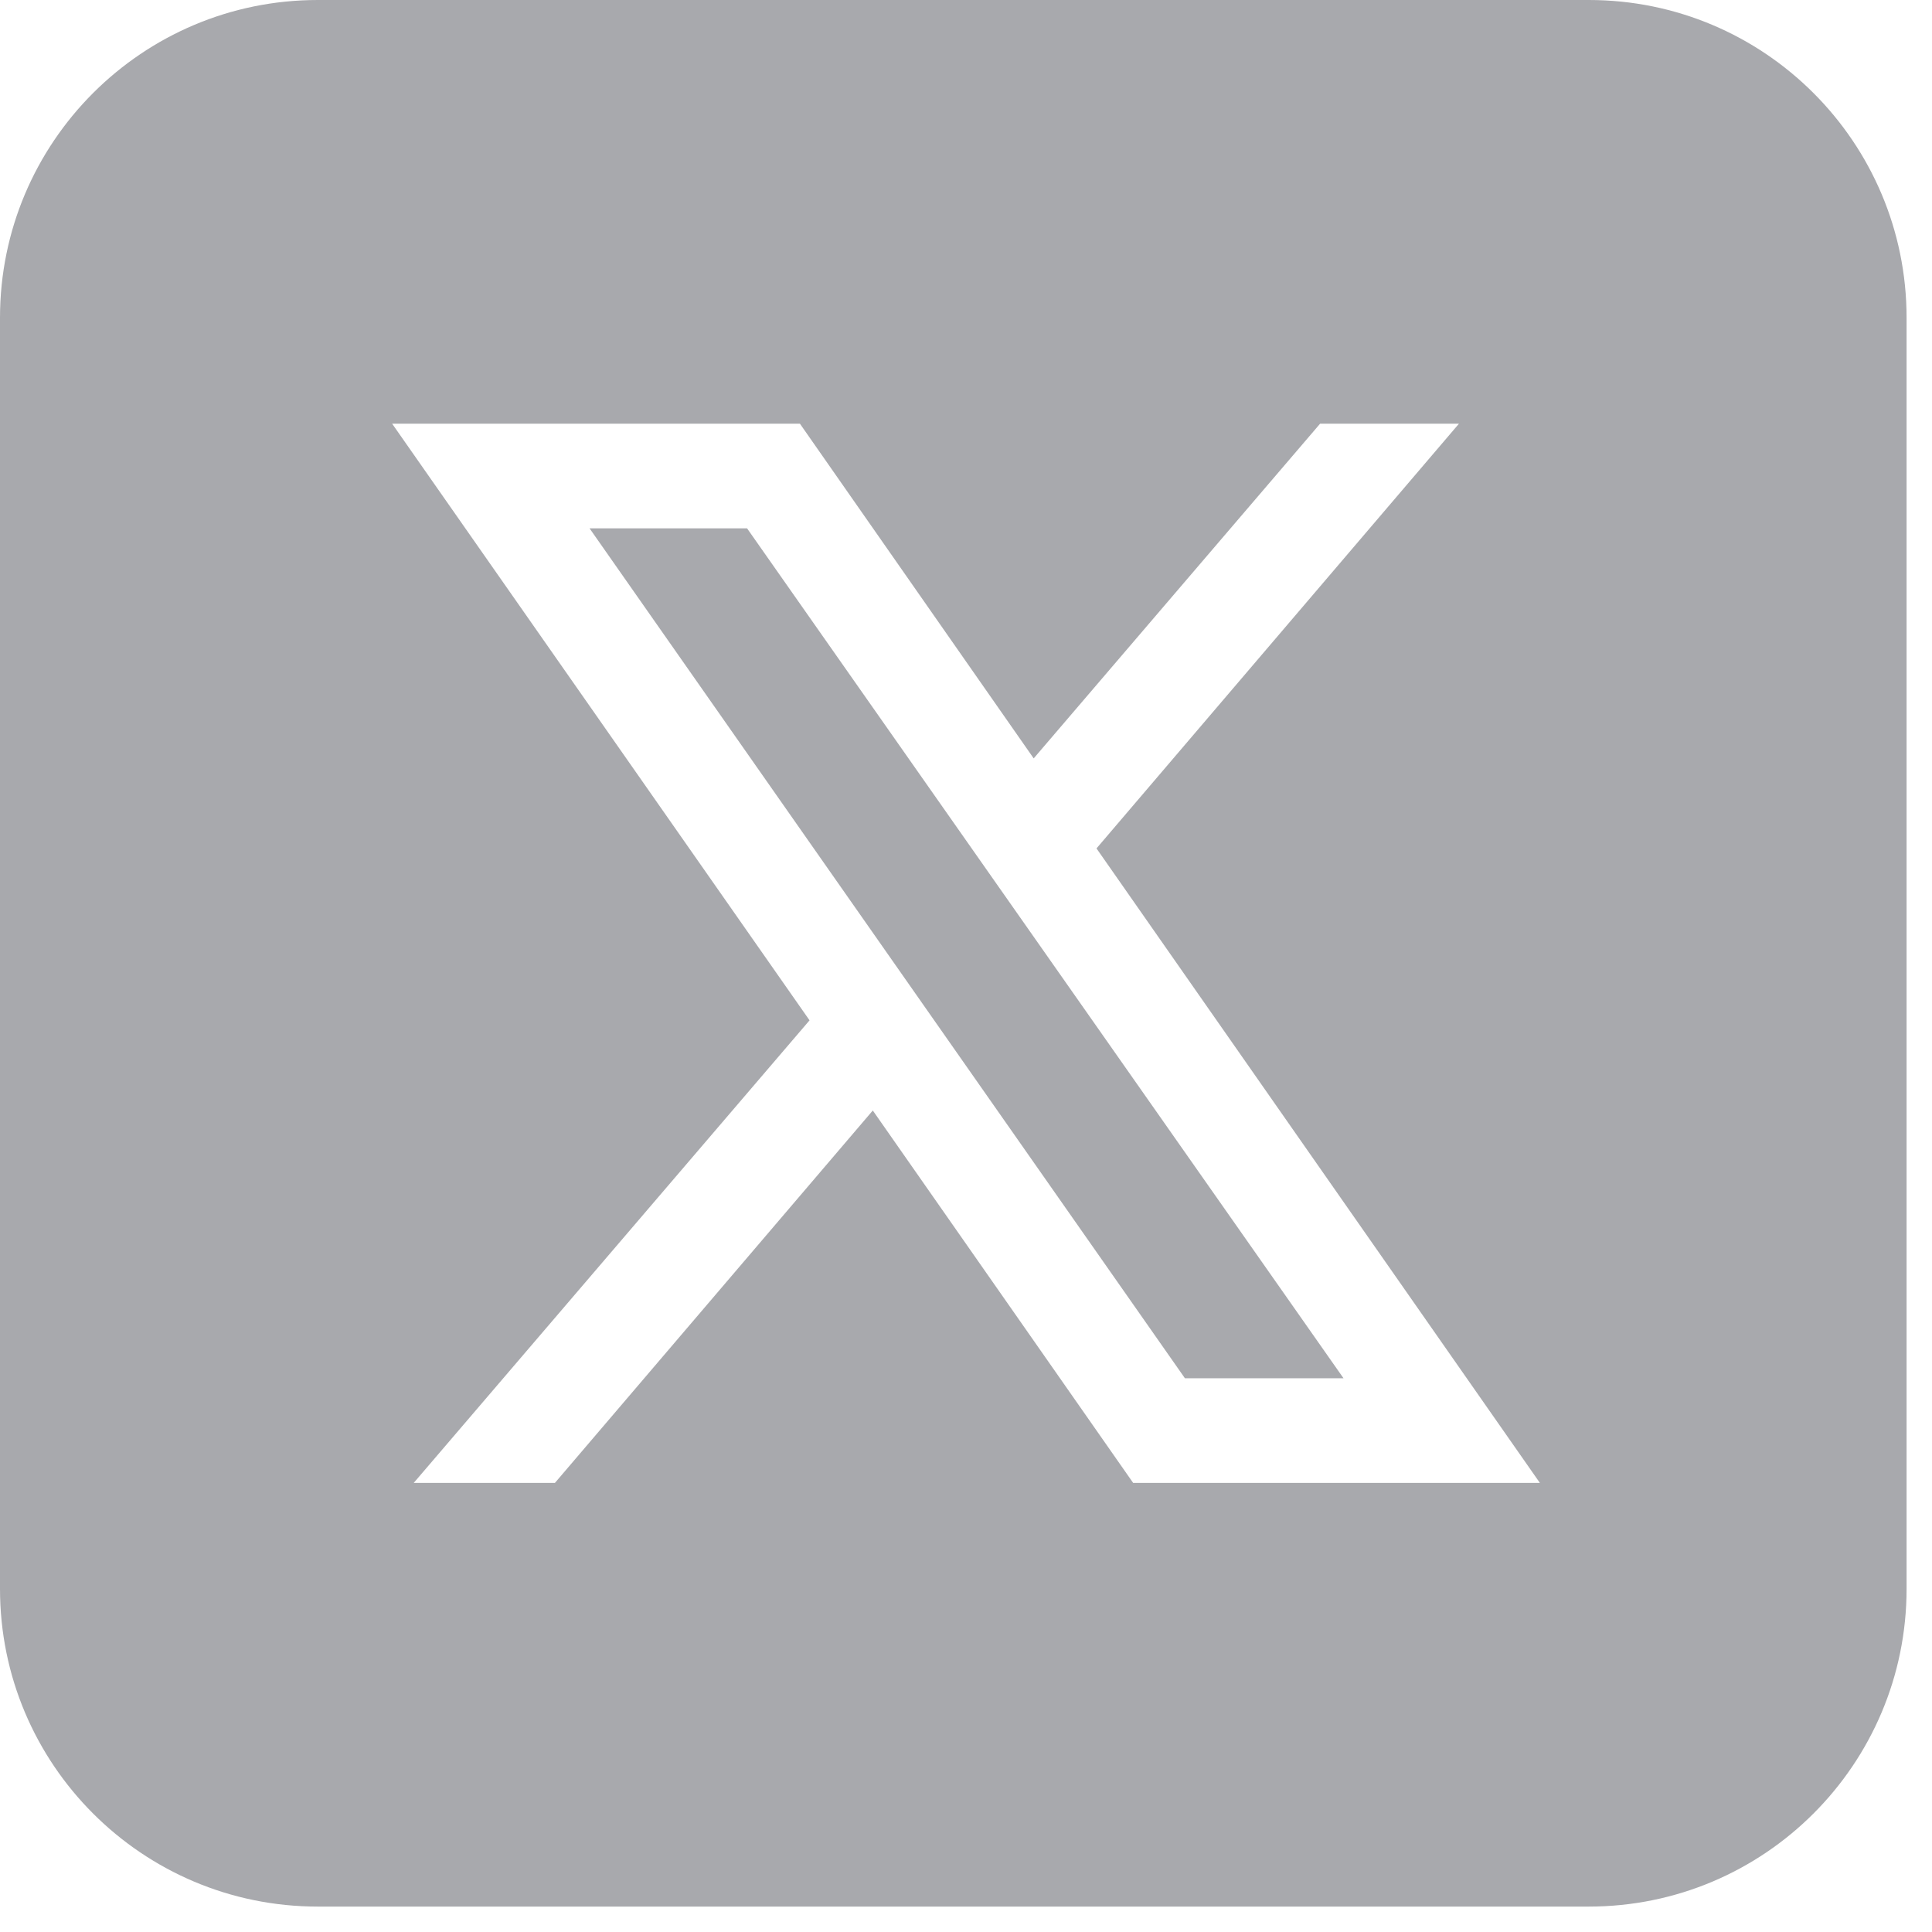 <?xml version="1.0" encoding="UTF-8" standalone="no"?><!DOCTYPE svg PUBLIC "-//W3C//DTD SVG 1.1//EN" "http://www.w3.org/Graphics/SVG/1.1/DTD/svg11.dtd"><svg width="100%" height="100%" viewBox="0 0 57 57" version="1.1" xmlns="http://www.w3.org/2000/svg" xmlns:xlink="http://www.w3.org/1999/xlink" xml:space="preserve" xmlns:serif="http://www.serif.com/" style="fill-rule:evenodd;clip-rule:evenodd;stroke-linejoin:round;stroke-miterlimit:2;"><path fill='#a8a9ad' d="M22.041,15.588l17.597,25.075l-4.679,-0l-17.565,-25.075l4.647,-0Zm34.209,-6.213l-0,37.5c-0,5.178 -4.197,9.375 -9.375,9.375l-37.5,0c-5.178,0 -9.375,-4.197 -9.375,-9.375l-0,-37.5c-0,-5.178 4.197,-9.375 9.375,-9.375l37.5,0c5.178,0 9.375,4.197 9.375,9.375Zm-10.819,34.375l-13.081,-18.719l10.694,-12.531l-4.097,0l-8.45,9.875l-6.897,-9.875l-12.031,0l12.315,17.603l-11.678,13.647l4.166,0l9.378,-10.987l7.681,10.987l12,0Z"/></svg>